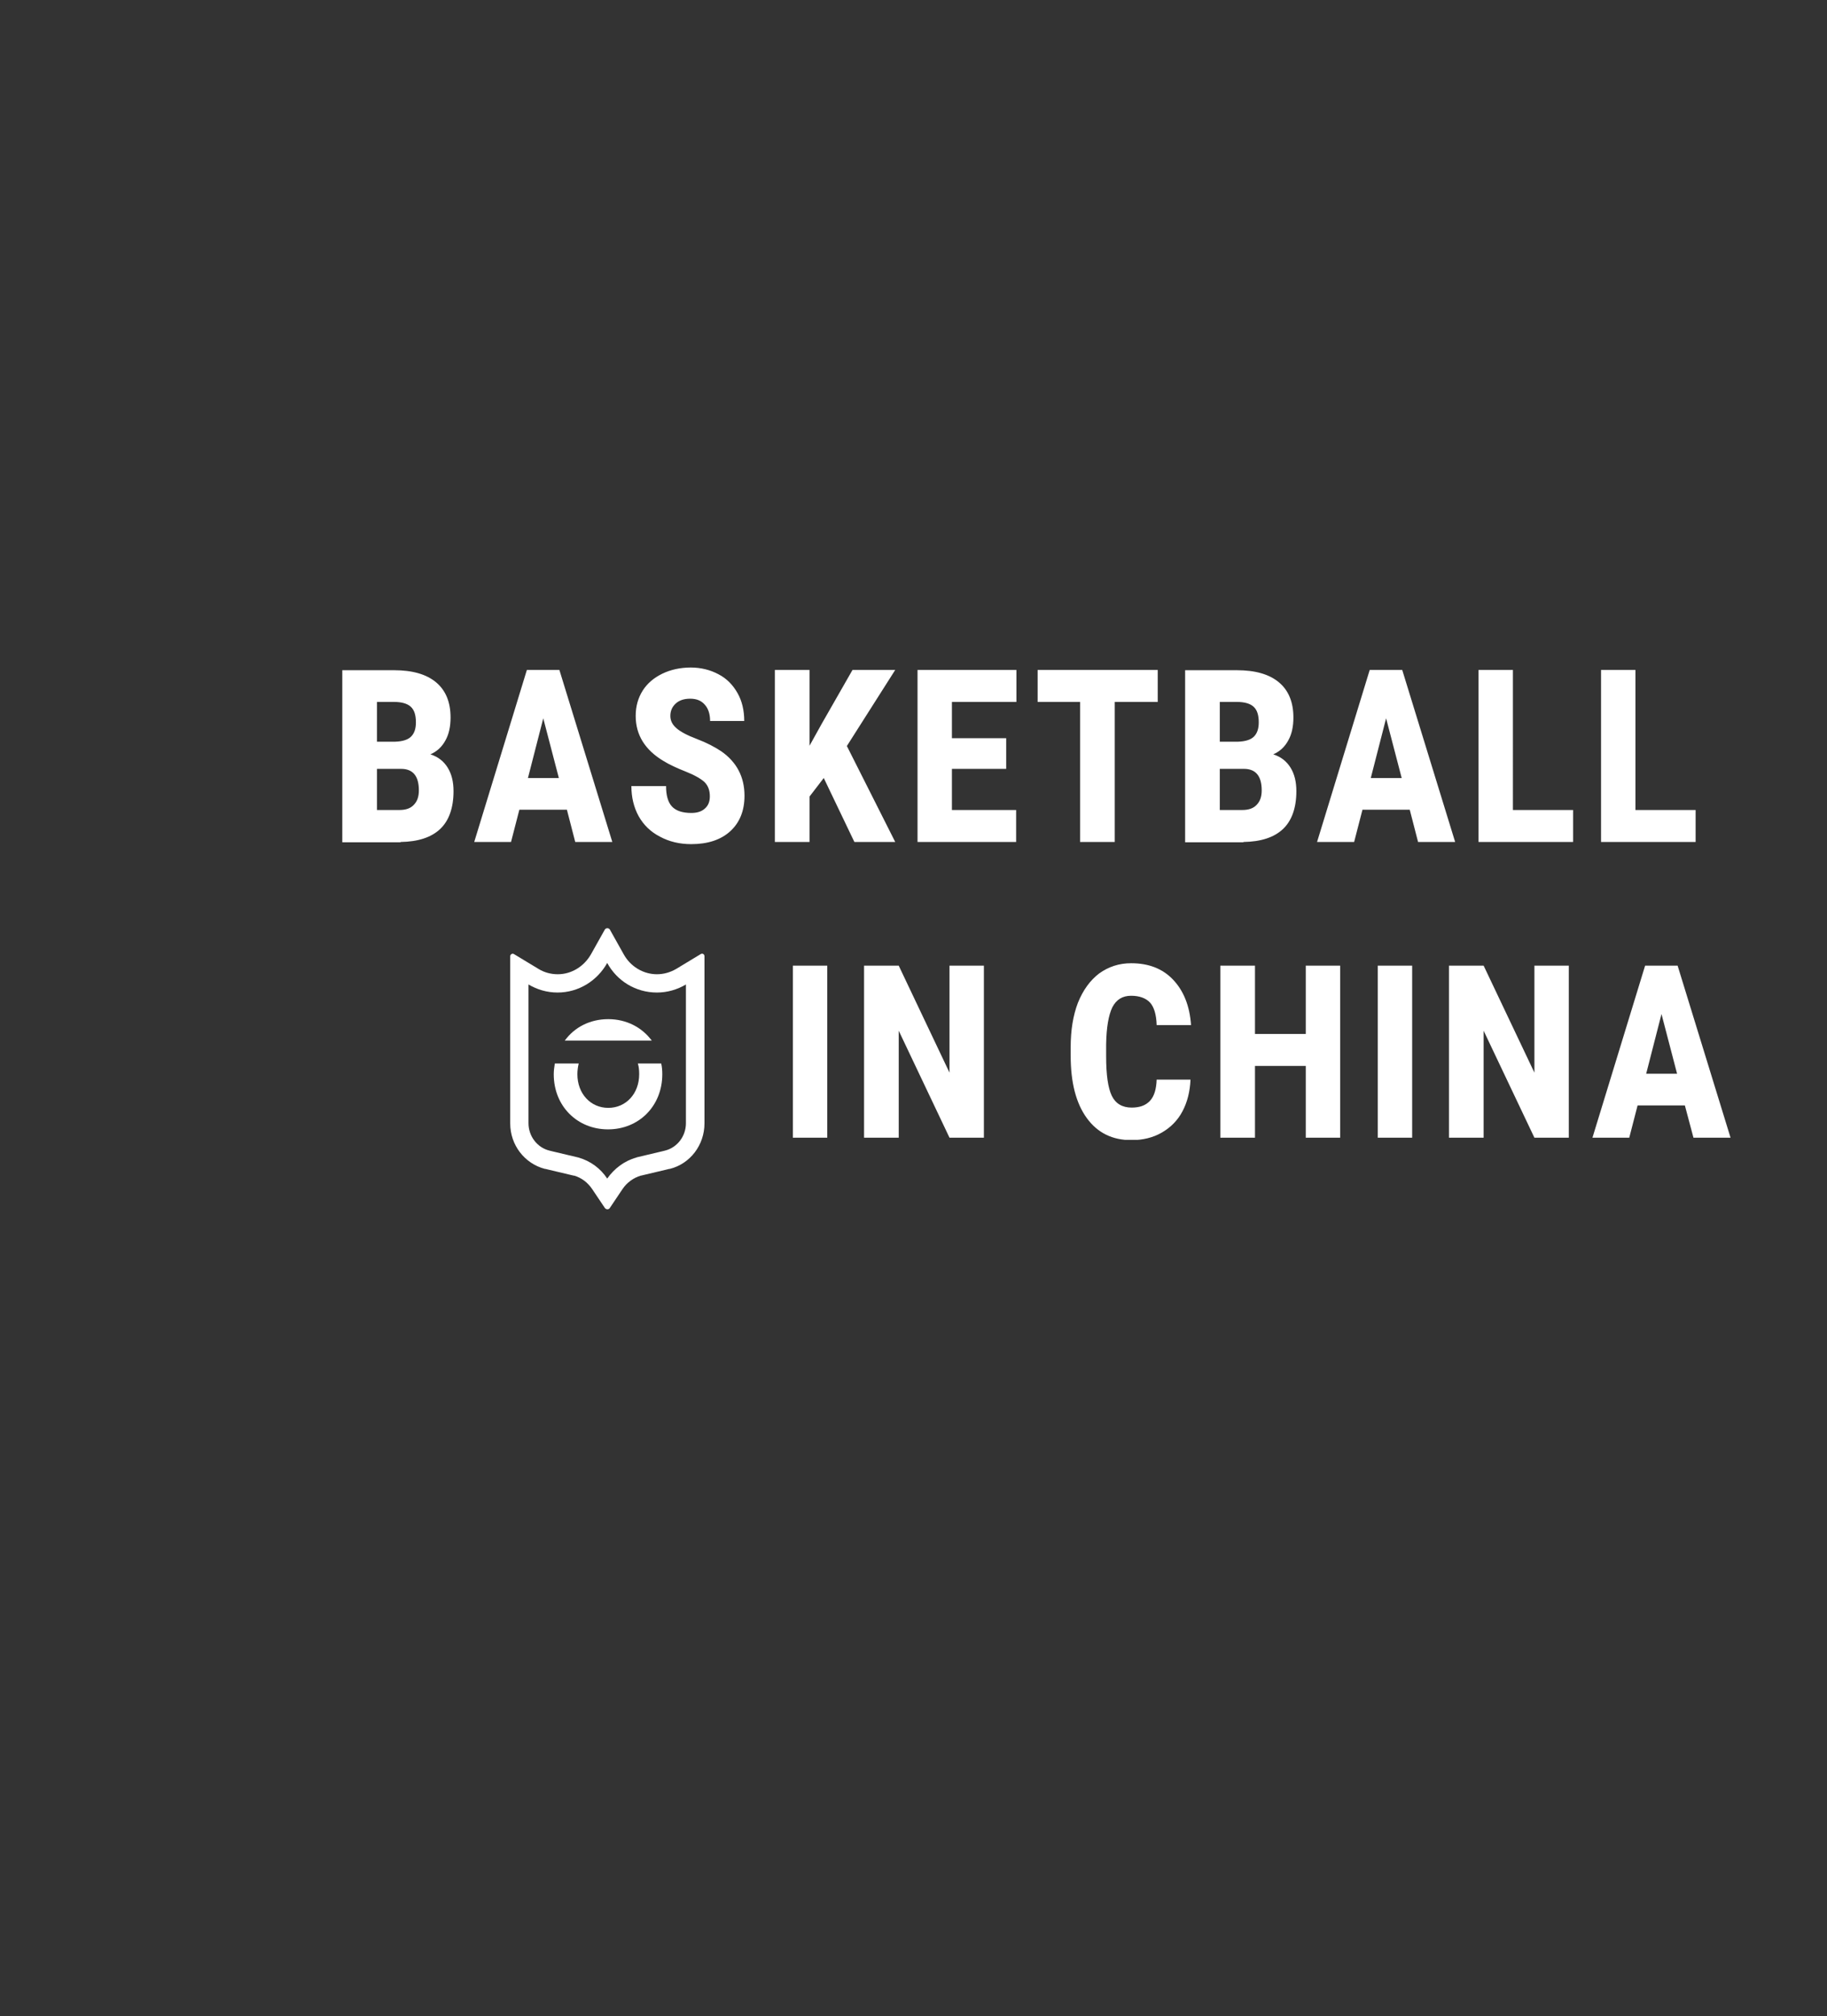 <?xml version="1.0" encoding="utf-8"?>
<!-- Generator: Adobe Illustrator 25.2.1, SVG Export Plug-In . SVG Version: 6.00 Build 0)  -->
<svg version="1.1" id="Calque_1" xmlns="http://www.w3.org/2000/svg" xmlns:xlink="http://www.w3.org/1999/xlink" x="0px" y="0px"
	 viewBox="0 0 680 750" style="enable-background:new 0 0 680 750;" xml:space="preserve">
<rect x="0" y="0" width="680" height="750" fill="#333333" stroke="none"/>
<style type="text/css">
	.st0{display:none;}
	.st1{display:inline;}
	.st2{clip-path:url(#SVGID_2_);fill:#FFFFFF;}
	.st3{clip-path:url(#SVGID_4_);fill:#FFFFFF;}
	.st4{clip-path:url(#SVGID_6_);fill:#FFFFFF;}
	.st5{clip-path:url(#SVGID_8_);fill:#FFFFFF;}
</style>
<g id="fond" class="st0">
	<rect x="-2426" y="-62" class="st1" width="5727" height="2415"/>
</g>
<g id="Breaking" class="st0">
</g>
<g id="FieldHockey">
	<g>
		<g>
			<defs>
				<rect id="SVGID_1_" x="181.1" y="336.2" width="90" height="118.9"/>
			</defs>
			<clipPath id="SVGID_2_">
				<use xlink:href="#SVGID_1_"  style="overflow:visible;"/>
			</clipPath>
			<path class="st2" d="M255.3,366.7v51.1c0,4.9-3.3,9.1-7.8,10.2l-0.8,0.2l-9.7,2.3l-0.2,0.1c-4.4,1.2-8.2,4.1-10.8,7.8
				c-2.5-3.8-6.2-6.5-10.6-7.8l-0.4-0.1l-9.7-2.3l-0.8-0.2c-4.5-1.1-7.8-5.3-7.8-10.2v-51.4v-0.2c3.2,1.9,6.9,3,10.8,3
				c7.9,0,14.8-4.4,18.5-11c3.6,6.6,10.5,11,18.5,11c3.9,0,7.6-1.1,10.8-3L255.3,366.7z M260.8,354.9l-9.1,5.5c-2.2,1.3-4.7,2-7.2,2
				c-5.1,0-9.9-2.9-12.4-7.5l-5.1-9.1c-0.4-0.7-1.5-0.7-1.9,0l-5.1,9.1c-2.6,4.6-7.3,7.5-12.4,7.5c-2.6,0-5.1-0.7-7.2-2l-9.1-5.5
				c-0.6-0.4-1.4,0.1-1.4,0.8l0,62.2c0,8,5.3,14.9,12.9,16.9l0.1,0l0.1,0l0.8,0.2l9.7,2.3l0.2,0c2.7,0.8,5,2.5,6.7,5l4.7,7
				c0.5,0.7,1.5,0.7,1.9,0l4.7-7c1.6-2.4,4.1-4.2,6.8-5l0.1,0h0h0l9.7-2.3l0.8-0.2l0.1,0l0.1,0c7.6-1.9,12.9-8.9,12.9-16.9l0-62.2
				C262.2,354.9,261.4,354.5,260.8,354.9"/>
		</g>
		<g>
			<defs>
				<rect id="SVGID_3_" x="181.1" y="336.2" width="90" height="118.9"/>
			</defs>
			<clipPath id="SVGID_4_">
				<use xlink:href="#SVGID_3_"  style="overflow:visible;"/>
			</clipPath>
			<path class="st3" d="M237.4,395.6c0.4,1.2,0.5,2.6,0.5,4c0,7.2-4.9,12.5-11.5,12.5s-11.5-5.3-11.5-12.5c0-1.4,0.2-2.8,0.5-4h-8.9
				c-0.2,1.3-0.4,2.6-0.4,4c0,11.9,8.8,20.5,20.2,20.5c11.5,0,20.2-8.7,20.2-20.5c0-1.4-0.1-2.7-0.4-4h-1.7H237.4z"/>
		</g>
		<g>
			<defs>
				<rect id="SVGID_5_" x="181.1" y="336.2" width="90" height="118.9"/>
			</defs>
			<clipPath id="SVGID_6_">
				<use xlink:href="#SVGID_5_"  style="overflow:visible;"/>
			</clipPath>
			<path class="st4" d="M242.6,387.1c-3.6-4.9-9.4-8-16.2-8c-6.8,0-12.6,3-16.2,8h16.2H242.6z"/>
		</g>
	</g>
</g>
<g>
	<defs>
		<rect id="SVGID_7_" x="127.5" y="248.3" width="516.7" height="175.7"/>
	</defs>
	<clipPath id="SVGID_8_">
		<use xlink:href="#SVGID_7_"  style="overflow:visible;"/>
	</clipPath>
	<path class="st5" d="M618.4,377.2l5.8,22.2h-11.5L618.4,377.2z M630.3,423.2h13.8l-19.7-64h-12.1l-19.6,64h13.7l3.1-12h17.6
		L630.3,423.2z M583.9,359.2h-12.8V399l-18.9-39.8h-12.9v64h12.9v-39.8l18.9,39.8h12.8V359.2z M525.6,359.2h-12.8v64h12.8V359.2z
		 M498.8,359.2h-12.8v25.4h-18.9v-25.4h-12.9v64h12.9v-26.7h18.9v26.7h12.8V359.2z M430.5,401.5c-0.1,3.6-0.9,6.3-2.5,8
		c-1.6,1.7-3.8,2.5-6.8,2.5c-3.5,0-6-1.5-7.4-4.4c-1.4-2.9-2.1-7.8-2.1-14.6v-4.5c0.1-6.3,0.9-10.9,2.3-13.8c1.5-2.9,3.8-4.3,7-4.3
		c3.1,0,5.5,0.9,7,2.5s2.4,4.5,2.5,8.4h12.8c-0.5-7.2-2.8-12.8-6.7-16.9c-3.9-4.1-9.1-6.1-15.6-6.1c-4.5,0-8.4,1.3-11.9,3.8
		c-3.4,2.6-6,6.2-7.9,10.9c-1.8,4.7-2.7,10.2-2.7,16.5v3.2c0,10,2,17.7,6,23.2c4,5.5,9.5,8.2,16.6,8.2c4.2,0,8-0.9,11.3-2.8
		c3.3-1.9,5.9-4.5,7.7-7.9c1.8-3.4,2.8-7.3,3-11.8H430.5z M366.2,359.2h-12.8V399l-18.9-39.8h-12.9v64h12.9v-39.8l18.9,39.8h12.8
		V359.2z M307.9,359.2h-12.8v64h12.8V359.2z"/>
	<path class="st5" d="M608.8,249.2h-12.9v64h35.2v-11.9h-22.4V249.2z M563.2,249.2h-12.9v64h35.2v-11.9h-22.4V249.2z M515.9,267.2
		l5.8,22.2h-11.5L515.9,267.2z M527.8,313.2h13.8l-19.7-64h-12.1l-19.6,64H504l3.1-12h17.6L527.8,313.2z M454,261.1h6.3
		c2.9,0,5,0.6,6.3,1.8c1.3,1.2,1.9,3.1,1.9,5.8c0,2.4-0.6,4.1-1.8,5.3c-1.2,1.2-3.2,1.8-6,1.9H454V261.1z M463,286
		c4.4,0,6.6,2.7,6.6,8c0,2.3-0.6,4.1-1.9,5.4c-1.2,1.3-3,1.9-5.3,1.9H454V286H463z M462.8,313.2c6.5-0.1,11.4-1.7,14.7-4.8
		c3.3-3.1,5-7.9,5-14.1c0-3.5-0.7-6.4-2.2-8.8c-1.5-2.4-3.6-4-6.4-4.9c2.5-1.1,4.3-2.8,5.6-5.2c1.3-2.3,1.9-5.2,1.9-8.5
		c0-5.7-1.8-10.1-5.4-13.1c-3.6-3-8.8-4.5-15.7-4.5h-19.2v64H462.8z M430.8,249.2h-44.6v11.9H402v52.1h12.9v-52.1h16V249.2z
		 M374.5,274.6h-20.2v-13.5h24v-11.9h-36.8v64h36.7v-11.9h-23.9v-15.3h20.2V274.6z M318,313.2h15.2l-18-35.7l18-28.3h-15.9
		l-11.5,20.1l-4.5,8.1v-28.2h-12.9v64h12.9v-16.9l5.3-6.9L318,313.2z M262.3,300.8c-1.2,1.1-2.9,1.6-5,1.6c-3.3,0-5.7-0.8-7.2-2.4
		c-1.5-1.6-2.2-4.2-2.2-7.6H235c0,4.2,0.9,7.9,2.7,11.2c1.8,3.2,4.4,5.8,7.9,7.6c3.5,1.9,7.4,2.8,11.7,2.8c6.1,0,11-1.6,14.5-4.8
		c3.5-3.2,5.3-7.6,5.3-13.2c0-7-2.9-12.5-8.6-16.5c-2.4-1.6-5.4-3.2-9.1-4.6c-3.7-1.4-6.3-2.8-7.7-4.1c-1.5-1.3-2.2-2.8-2.2-4.5
		c0-1.9,0.7-3.4,2-4.6c1.3-1.2,3.1-1.8,5.4-1.8c2.3,0,4.1,0.7,5.4,2.2c1.3,1.4,2,3.5,2,6.1H277c0-3.9-0.8-7.4-2.5-10.4
		c-1.7-3-4-5.4-7.1-7c-3-1.6-6.5-2.5-10.3-2.5c-3.9,0-7.5,0.8-10.6,2.3c-3.1,1.5-5.6,3.6-7.3,6.3c-1.7,2.7-2.6,5.8-2.6,9.4
		c0,7.1,3.5,12.7,10.4,16.8c2.1,1.3,4.9,2.6,8.2,3.9c3.3,1.3,5.7,2.7,7,3.9c1.3,1.3,2,3,2,5.3C264.2,298.2,263.6,299.7,262.3,300.8
		 M202.2,267.2l5.8,22.2h-11.5L202.2,267.2z M214.1,313.2h13.8l-19.7-64h-12.1l-19.6,64h13.7l3.1-12H211L214.1,313.2z M140.3,261.1
		h6.3c2.9,0,5,0.6,6.3,1.8c1.3,1.2,1.9,3.1,1.9,5.8c0,2.4-0.6,4.1-1.8,5.3c-1.2,1.2-3.2,1.8-6,1.9h-6.7V261.1z M149.3,286
		c4.4,0,6.6,2.7,6.6,8c0,2.3-0.6,4.1-1.9,5.4c-1.2,1.3-3,1.9-5.3,1.9h-8.4V286H149.3z M149.1,313.2c6.5-0.1,11.4-1.7,14.7-4.8
		c3.3-3.1,5-7.9,5-14.1c0-3.5-0.7-6.4-2.2-8.8c-1.5-2.4-3.6-4-6.4-4.9c2.5-1.1,4.3-2.8,5.6-5.2c1.3-2.3,1.9-5.2,1.9-8.5
		c0-5.7-1.8-10.1-5.4-13.1c-3.6-3-8.8-4.5-15.7-4.5h-19.2v64H149.1z"/>
</g>
</svg>
